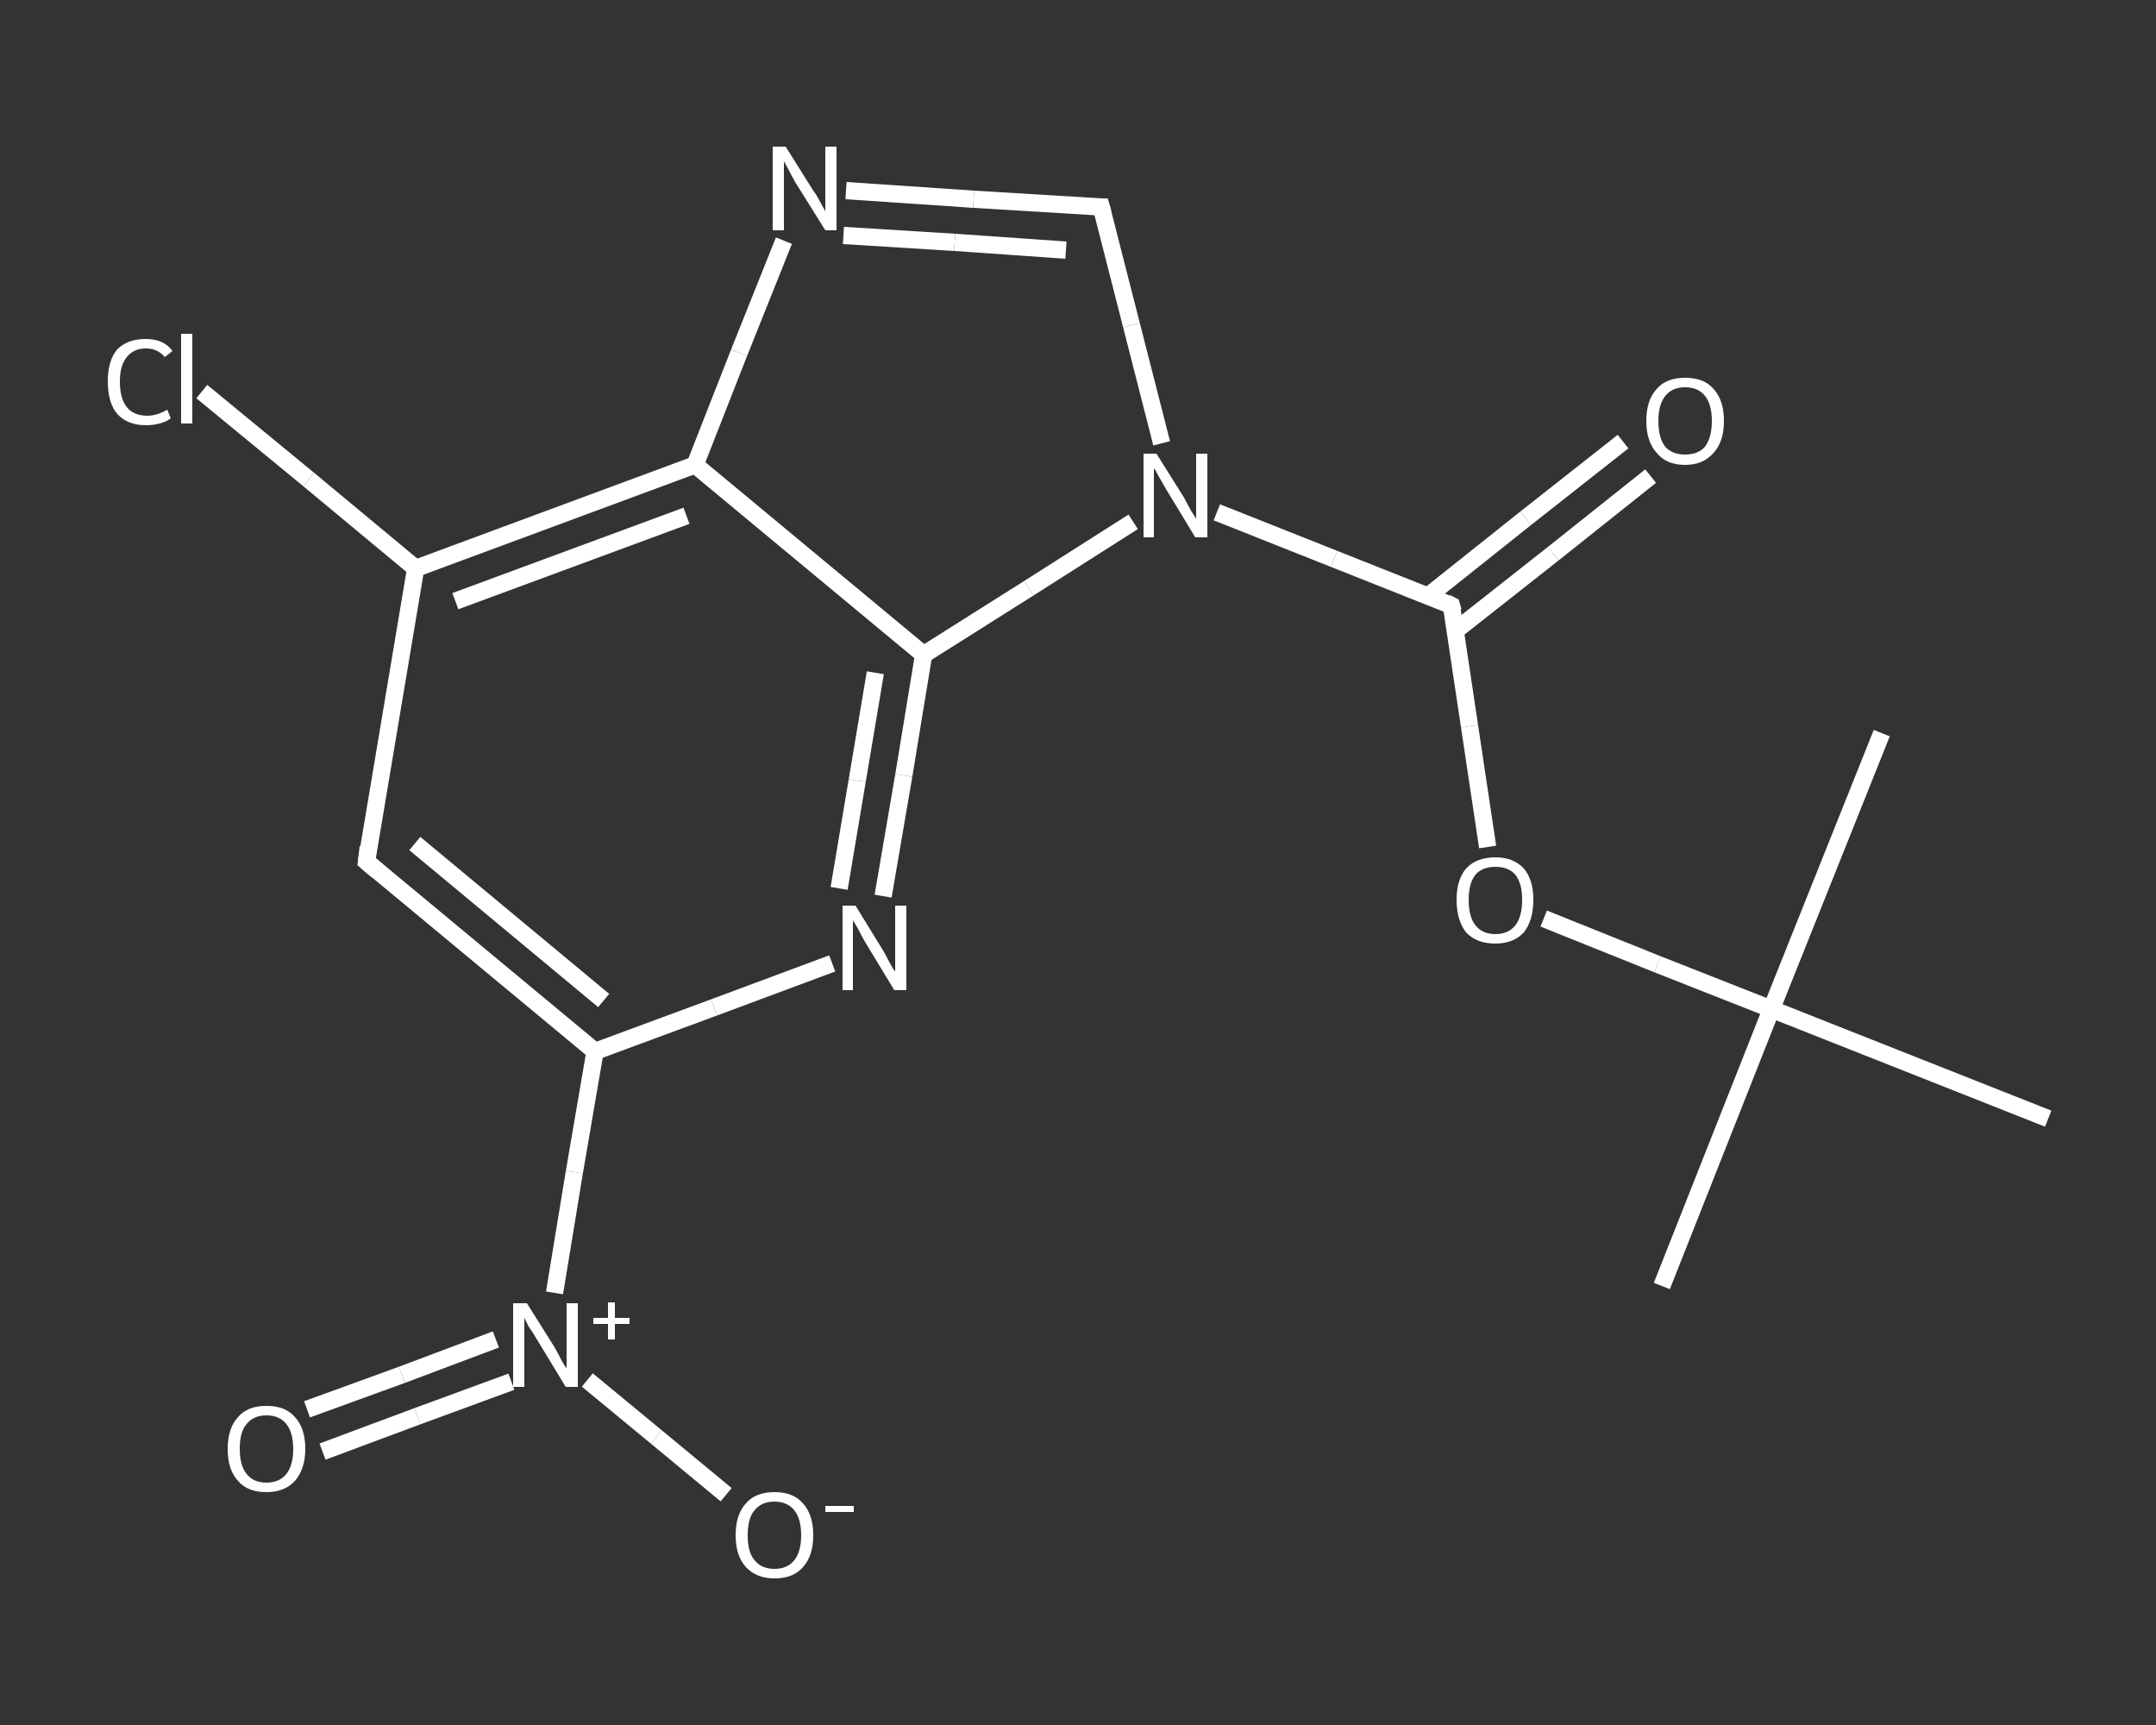 <?xml version='1.0' encoding='iso-8859-1'?>
<svg version='1.1' baseProfile='full'
              xmlns='http://www.w3.org/2000/svg'
                      xmlns:rdkit='http://www.rdkit.org/xml'
                      xmlns:xlink='http://www.w3.org/1999/xlink'
                  xml:space='preserve'
width='250px' height='200px' viewBox='0 0 250 200'>
<rect x="0" y="0" width="250" height="200" fill="#333333" stroke="none"/>
<!-- END OF HEADER -->
<rect style='opacity:1.0;fill:transparent;stroke:none' width='250.0' height='200.0' x='0.0' y='0.0'> </rect>
<path class='bond-0 atom-0 atom-1' d='M 192.7,149.1 L 205.4,117.0' style='fill:none;fill-rule:evenodd;stroke:#FFFFFF;stroke-width:2.0px;stroke-linecap:butt;stroke-linejoin:miter;stroke-opacity:1' />
<path class='bond-1 atom-1 atom-2' d='M 205.4,117.0 L 218.2,85.0' style='fill:none;fill-rule:evenodd;stroke:#FFFFFF;stroke-width:2.0px;stroke-linecap:butt;stroke-linejoin:miter;stroke-opacity:1' />
<path class='bond-2 atom-1 atom-3' d='M 205.4,117.0 L 237.5,129.7' style='fill:none;fill-rule:evenodd;stroke:#FFFFFF;stroke-width:2.0px;stroke-linecap:butt;stroke-linejoin:miter;stroke-opacity:1' />
<path class='bond-3 atom-1 atom-4' d='M 205.4,117.0 L 192.2,111.8' style='fill:none;fill-rule:evenodd;stroke:#FFFFFF;stroke-width:2.0px;stroke-linecap:butt;stroke-linejoin:miter;stroke-opacity:1' />
<path class='bond-3 atom-1 atom-4' d='M 192.2,111.8 L 179.0,106.5' style='fill:none;fill-rule:evenodd;stroke:#FFFFFF;stroke-width:2.0px;stroke-linecap:butt;stroke-linejoin:miter;stroke-opacity:1' />
<path class='bond-4 atom-4 atom-5' d='M 172.5,98.2 L 170.4,84.2' style='fill:none;fill-rule:evenodd;stroke:#FFFFFF;stroke-width:2.0px;stroke-linecap:butt;stroke-linejoin:miter;stroke-opacity:1' />
<path class='bond-4 atom-4 atom-5' d='M 170.4,84.2 L 168.3,70.2' style='fill:none;fill-rule:evenodd;stroke:#FFFFFF;stroke-width:2.0px;stroke-linecap:butt;stroke-linejoin:miter;stroke-opacity:1' />
<path class='bond-5 atom-5 atom-6' d='M 168.8,73.1 L 180.1,64.2' style='fill:none;fill-rule:evenodd;stroke:#FFFFFF;stroke-width:2.0px;stroke-linecap:butt;stroke-linejoin:miter;stroke-opacity:1' />
<path class='bond-5 atom-5 atom-6' d='M 180.1,64.2 L 191.4,55.2' style='fill:none;fill-rule:evenodd;stroke:#FFFFFF;stroke-width:2.0px;stroke-linecap:butt;stroke-linejoin:miter;stroke-opacity:1' />
<path class='bond-5 atom-5 atom-6' d='M 165.6,69.1 L 176.9,60.1' style='fill:none;fill-rule:evenodd;stroke:#FFFFFF;stroke-width:2.0px;stroke-linecap:butt;stroke-linejoin:miter;stroke-opacity:1' />
<path class='bond-5 atom-5 atom-6' d='M 176.9,60.1 L 188.2,51.2' style='fill:none;fill-rule:evenodd;stroke:#FFFFFF;stroke-width:2.0px;stroke-linecap:butt;stroke-linejoin:miter;stroke-opacity:1' />
<path class='bond-6 atom-5 atom-7' d='M 168.3,70.2 L 154.7,64.8' style='fill:none;fill-rule:evenodd;stroke:#FFFFFF;stroke-width:2.0px;stroke-linecap:butt;stroke-linejoin:miter;stroke-opacity:1' />
<path class='bond-6 atom-5 atom-7' d='M 154.7,64.8 L 141.1,59.4' style='fill:none;fill-rule:evenodd;stroke:#FFFFFF;stroke-width:2.0px;stroke-linecap:butt;stroke-linejoin:miter;stroke-opacity:1' />
<path class='bond-7 atom-7 atom-8' d='M 134.7,51.4 L 131.2,37.7' style='fill:none;fill-rule:evenodd;stroke:#FFFFFF;stroke-width:2.0px;stroke-linecap:butt;stroke-linejoin:miter;stroke-opacity:1' />
<path class='bond-7 atom-7 atom-8' d='M 131.2,37.7 L 127.7,24.0' style='fill:none;fill-rule:evenodd;stroke:#FFFFFF;stroke-width:2.0px;stroke-linecap:butt;stroke-linejoin:miter;stroke-opacity:1' />
<path class='bond-8 atom-8 atom-9' d='M 127.7,24.0 L 112.9,23.1' style='fill:none;fill-rule:evenodd;stroke:#FFFFFF;stroke-width:2.0px;stroke-linecap:butt;stroke-linejoin:miter;stroke-opacity:1' />
<path class='bond-8 atom-8 atom-9' d='M 112.9,23.1 L 98.1,22.1' style='fill:none;fill-rule:evenodd;stroke:#FFFFFF;stroke-width:2.0px;stroke-linecap:butt;stroke-linejoin:miter;stroke-opacity:1' />
<path class='bond-8 atom-8 atom-9' d='M 123.6,29.0 L 110.7,28.1' style='fill:none;fill-rule:evenodd;stroke:#FFFFFF;stroke-width:2.0px;stroke-linecap:butt;stroke-linejoin:miter;stroke-opacity:1' />
<path class='bond-8 atom-8 atom-9' d='M 110.7,28.1 L 97.8,27.3' style='fill:none;fill-rule:evenodd;stroke:#FFFFFF;stroke-width:2.0px;stroke-linecap:butt;stroke-linejoin:miter;stroke-opacity:1' />
<path class='bond-9 atom-9 atom-10' d='M 90.9,27.9 L 85.7,40.9' style='fill:none;fill-rule:evenodd;stroke:#FFFFFF;stroke-width:2.0px;stroke-linecap:butt;stroke-linejoin:miter;stroke-opacity:1' />
<path class='bond-9 atom-9 atom-10' d='M 85.7,40.9 L 80.6,53.9' style='fill:none;fill-rule:evenodd;stroke:#FFFFFF;stroke-width:2.0px;stroke-linecap:butt;stroke-linejoin:miter;stroke-opacity:1' />
<path class='bond-10 atom-10 atom-11' d='M 80.6,53.9 L 48.2,65.9' style='fill:none;fill-rule:evenodd;stroke:#FFFFFF;stroke-width:2.0px;stroke-linecap:butt;stroke-linejoin:miter;stroke-opacity:1' />
<path class='bond-10 atom-10 atom-11' d='M 79.6,59.8 L 52.8,69.7' style='fill:none;fill-rule:evenodd;stroke:#FFFFFF;stroke-width:2.0px;stroke-linecap:butt;stroke-linejoin:miter;stroke-opacity:1' />
<path class='bond-11 atom-11 atom-12' d='M 48.2,65.9 L 35.8,55.6' style='fill:none;fill-rule:evenodd;stroke:#FFFFFF;stroke-width:2.0px;stroke-linecap:butt;stroke-linejoin:miter;stroke-opacity:1' />
<path class='bond-11 atom-11 atom-12' d='M 35.8,55.6 L 23.4,45.4' style='fill:none;fill-rule:evenodd;stroke:#FFFFFF;stroke-width:2.0px;stroke-linecap:butt;stroke-linejoin:miter;stroke-opacity:1' />
<path class='bond-12 atom-11 atom-13' d='M 48.2,65.9 L 42.5,99.9' style='fill:none;fill-rule:evenodd;stroke:#FFFFFF;stroke-width:2.0px;stroke-linecap:butt;stroke-linejoin:miter;stroke-opacity:1' />
<path class='bond-13 atom-13 atom-14' d='M 42.5,99.9 L 69.0,121.9' style='fill:none;fill-rule:evenodd;stroke:#FFFFFF;stroke-width:2.0px;stroke-linecap:butt;stroke-linejoin:miter;stroke-opacity:1' />
<path class='bond-13 atom-13 atom-14' d='M 48.1,97.8 L 70.0,116.0' style='fill:none;fill-rule:evenodd;stroke:#FFFFFF;stroke-width:2.0px;stroke-linecap:butt;stroke-linejoin:miter;stroke-opacity:1' />
<path class='bond-14 atom-14 atom-15' d='M 69.0,121.9 L 66.6,135.9' style='fill:none;fill-rule:evenodd;stroke:#FFFFFF;stroke-width:2.0px;stroke-linecap:butt;stroke-linejoin:miter;stroke-opacity:1' />
<path class='bond-14 atom-14 atom-15' d='M 66.6,135.9 L 64.3,149.9' style='fill:none;fill-rule:evenodd;stroke:#FFFFFF;stroke-width:2.0px;stroke-linecap:butt;stroke-linejoin:miter;stroke-opacity:1' />
<path class='bond-15 atom-15 atom-16' d='M 57.5,155.3 L 46.6,159.4' style='fill:none;fill-rule:evenodd;stroke:#FFFFFF;stroke-width:2.0px;stroke-linecap:butt;stroke-linejoin:miter;stroke-opacity:1' />
<path class='bond-15 atom-15 atom-16' d='M 46.6,159.4 L 35.6,163.4' style='fill:none;fill-rule:evenodd;stroke:#FFFFFF;stroke-width:2.0px;stroke-linecap:butt;stroke-linejoin:miter;stroke-opacity:1' />
<path class='bond-15 atom-15 atom-16' d='M 59.3,160.2 L 48.4,164.2' style='fill:none;fill-rule:evenodd;stroke:#FFFFFF;stroke-width:2.0px;stroke-linecap:butt;stroke-linejoin:miter;stroke-opacity:1' />
<path class='bond-15 atom-15 atom-16' d='M 48.4,164.2 L 37.4,168.3' style='fill:none;fill-rule:evenodd;stroke:#FFFFFF;stroke-width:2.0px;stroke-linecap:butt;stroke-linejoin:miter;stroke-opacity:1' />
<path class='bond-16 atom-15 atom-17' d='M 68.1,160.0 L 76.1,166.6' style='fill:none;fill-rule:evenodd;stroke:#FFFFFF;stroke-width:2.0px;stroke-linecap:butt;stroke-linejoin:miter;stroke-opacity:1' />
<path class='bond-16 atom-15 atom-17' d='M 76.1,166.6 L 84.2,173.3' style='fill:none;fill-rule:evenodd;stroke:#FFFFFF;stroke-width:2.0px;stroke-linecap:butt;stroke-linejoin:miter;stroke-opacity:1' />
<path class='bond-17 atom-14 atom-18' d='M 69.0,121.9 L 82.8,116.8' style='fill:none;fill-rule:evenodd;stroke:#FFFFFF;stroke-width:2.0px;stroke-linecap:butt;stroke-linejoin:miter;stroke-opacity:1' />
<path class='bond-17 atom-14 atom-18' d='M 82.8,116.8 L 96.5,111.7' style='fill:none;fill-rule:evenodd;stroke:#FFFFFF;stroke-width:2.0px;stroke-linecap:butt;stroke-linejoin:miter;stroke-opacity:1' />
<path class='bond-18 atom-18 atom-19' d='M 102.4,103.9 L 104.8,89.9' style='fill:none;fill-rule:evenodd;stroke:#FFFFFF;stroke-width:2.0px;stroke-linecap:butt;stroke-linejoin:miter;stroke-opacity:1' />
<path class='bond-18 atom-18 atom-19' d='M 104.8,89.9 L 107.1,75.9' style='fill:none;fill-rule:evenodd;stroke:#FFFFFF;stroke-width:2.0px;stroke-linecap:butt;stroke-linejoin:miter;stroke-opacity:1' />
<path class='bond-18 atom-18 atom-19' d='M 97.3,103.0 L 99.4,90.5' style='fill:none;fill-rule:evenodd;stroke:#FFFFFF;stroke-width:2.0px;stroke-linecap:butt;stroke-linejoin:miter;stroke-opacity:1' />
<path class='bond-18 atom-18 atom-19' d='M 99.4,90.5 L 101.5,78.0' style='fill:none;fill-rule:evenodd;stroke:#FFFFFF;stroke-width:2.0px;stroke-linecap:butt;stroke-linejoin:miter;stroke-opacity:1' />
<path class='bond-19 atom-19 atom-7' d='M 107.1,75.9 L 119.3,68.2' style='fill:none;fill-rule:evenodd;stroke:#FFFFFF;stroke-width:2.0px;stroke-linecap:butt;stroke-linejoin:miter;stroke-opacity:1' />
<path class='bond-19 atom-19 atom-7' d='M 119.3,68.2 L 131.4,60.5' style='fill:none;fill-rule:evenodd;stroke:#FFFFFF;stroke-width:2.0px;stroke-linecap:butt;stroke-linejoin:miter;stroke-opacity:1' />
<path class='bond-20 atom-19 atom-10' d='M 107.1,75.9 L 80.6,53.9' style='fill:none;fill-rule:evenodd;stroke:#FFFFFF;stroke-width:2.0px;stroke-linecap:butt;stroke-linejoin:miter;stroke-opacity:1' />
<path d='M 168.5,70.9 L 168.3,70.2 L 167.7,69.9' style='fill:none;stroke:#FFFFFF;stroke-width:2.0px;stroke-linecap:butt;stroke-linejoin:miter;stroke-opacity:1;' />
<path d='M 127.9,24.7 L 127.7,24.0 L 127.0,24.0' style='fill:none;stroke:#FFFFFF;stroke-width:2.0px;stroke-linecap:butt;stroke-linejoin:miter;stroke-opacity:1;' />
<path d='M 42.7,98.2 L 42.5,99.9 L 43.8,101.0' style='fill:none;stroke:#FFFFFF;stroke-width:2.0px;stroke-linecap:butt;stroke-linejoin:miter;stroke-opacity:1;' />
<path class='atom-4' d='M 168.9 104.3
Q 168.9 102.0, 170.0 100.7
Q 171.2 99.4, 173.4 99.4
Q 175.5 99.4, 176.7 100.7
Q 177.8 102.0, 177.8 104.3
Q 177.8 106.7, 176.7 108.1
Q 175.5 109.4, 173.4 109.4
Q 171.2 109.4, 170.0 108.1
Q 168.9 106.7, 168.9 104.3
M 173.4 108.3
Q 174.9 108.3, 175.7 107.3
Q 176.5 106.3, 176.5 104.3
Q 176.5 102.4, 175.7 101.4
Q 174.9 100.5, 173.4 100.5
Q 171.9 100.5, 171.1 101.4
Q 170.3 102.4, 170.3 104.3
Q 170.3 106.3, 171.1 107.3
Q 171.9 108.3, 173.4 108.3
' fill='#FFFFFF'/>
<path class='atom-6' d='M 190.9 48.8
Q 190.9 46.4, 192.1 45.1
Q 193.2 43.8, 195.4 43.8
Q 197.6 43.8, 198.7 45.1
Q 199.9 46.4, 199.9 48.8
Q 199.9 51.2, 198.7 52.5
Q 197.5 53.9, 195.4 53.9
Q 193.2 53.9, 192.1 52.5
Q 190.9 51.2, 190.9 48.8
M 195.4 52.7
Q 196.9 52.7, 197.7 51.8
Q 198.5 50.7, 198.5 48.8
Q 198.5 46.9, 197.7 45.9
Q 196.9 44.9, 195.4 44.9
Q 193.9 44.9, 193.1 45.9
Q 192.3 46.9, 192.3 48.8
Q 192.3 50.8, 193.1 51.8
Q 193.9 52.7, 195.4 52.7
' fill='#FFFFFF'/>
<path class='atom-7' d='M 134.1 52.6
L 137.3 57.7
Q 137.6 58.3, 138.1 59.2
Q 138.7 60.1, 138.7 60.2
L 138.7 52.6
L 140.0 52.6
L 140.0 62.3
L 138.6 62.3
L 135.2 56.7
Q 134.8 56.0, 134.4 55.3
Q 134.0 54.5, 133.8 54.3
L 133.8 62.3
L 132.6 62.3
L 132.6 52.6
L 134.1 52.6
' fill='#FFFFFF'/>
<path class='atom-9' d='M 91.1 17.0
L 94.3 22.1
Q 94.7 22.6, 95.2 23.6
Q 95.7 24.5, 95.7 24.5
L 95.7 17.0
L 97.0 17.0
L 97.0 26.7
L 95.7 26.7
L 92.2 21.1
Q 91.8 20.4, 91.4 19.6
Q 91.0 18.9, 90.9 18.7
L 90.9 26.7
L 89.6 26.7
L 89.6 17.0
L 91.1 17.0
' fill='#FFFFFF'/>
<path class='atom-12' d='M 12.5 44.2
Q 12.5 41.8, 13.6 40.5
Q 14.8 39.3, 16.9 39.3
Q 19.0 39.3, 20.0 40.7
L 19.1 41.4
Q 18.3 40.4, 16.9 40.4
Q 15.5 40.4, 14.7 41.4
Q 13.9 42.4, 13.9 44.2
Q 13.9 46.2, 14.7 47.2
Q 15.5 48.2, 17.1 48.2
Q 18.2 48.2, 19.4 47.5
L 19.8 48.5
Q 19.3 48.9, 18.5 49.1
Q 17.8 49.3, 16.9 49.3
Q 14.8 49.3, 13.6 48.0
Q 12.5 46.7, 12.5 44.2
' fill='#FFFFFF'/>
<path class='atom-12' d='M 21.0 38.7
L 22.3 38.7
L 22.3 49.1
L 21.0 49.1
L 21.0 38.7
' fill='#FFFFFF'/>
<path class='atom-15' d='M 61.1 151.1
L 64.3 156.2
Q 64.6 156.7, 65.1 157.7
Q 65.6 158.6, 65.7 158.6
L 65.7 151.1
L 67.0 151.1
L 67.0 160.8
L 65.6 160.8
L 62.2 155.2
Q 61.8 154.5, 61.3 153.8
Q 60.9 153.0, 60.8 152.8
L 60.8 160.8
L 59.5 160.8
L 59.5 151.1
L 61.1 151.1
' fill='#FFFFFF'/>
<path class='atom-15' d='M 68.8 152.8
L 70.5 152.8
L 70.5 151.0
L 71.3 151.0
L 71.3 152.8
L 73.0 152.8
L 73.0 153.5
L 71.3 153.5
L 71.3 155.3
L 70.5 155.3
L 70.5 153.5
L 68.8 153.5
L 68.8 152.8
' fill='#FFFFFF'/>
<path class='atom-16' d='M 26.4 168.0
Q 26.4 165.6, 27.6 164.3
Q 28.7 163.0, 30.9 163.0
Q 33.1 163.0, 34.2 164.3
Q 35.4 165.6, 35.4 168.0
Q 35.4 170.3, 34.2 171.7
Q 33.0 173.0, 30.9 173.0
Q 28.7 173.0, 27.6 171.7
Q 26.4 170.4, 26.4 168.0
M 30.9 171.9
Q 32.4 171.9, 33.2 170.9
Q 34.0 169.9, 34.0 168.0
Q 34.0 166.1, 33.2 165.1
Q 32.4 164.1, 30.9 164.1
Q 29.4 164.1, 28.6 165.1
Q 27.8 166.0, 27.8 168.0
Q 27.8 169.9, 28.6 170.9
Q 29.4 171.9, 30.9 171.9
' fill='#FFFFFF'/>
<path class='atom-17' d='M 85.3 178.0
Q 85.3 175.6, 86.5 174.3
Q 87.6 173.0, 89.8 173.0
Q 92.0 173.0, 93.1 174.3
Q 94.3 175.6, 94.3 178.0
Q 94.3 180.4, 93.1 181.7
Q 92.0 183.0, 89.8 183.0
Q 87.7 183.0, 86.5 181.7
Q 85.3 180.4, 85.3 178.0
M 89.8 181.9
Q 91.3 181.9, 92.1 180.9
Q 92.9 179.9, 92.9 178.0
Q 92.9 176.1, 92.1 175.1
Q 91.3 174.1, 89.8 174.1
Q 88.3 174.1, 87.5 175.1
Q 86.7 176.0, 86.7 178.0
Q 86.7 180.0, 87.5 180.9
Q 88.3 181.9, 89.8 181.9
' fill='#FFFFFF'/>
<path class='atom-17' d='M 95.7 174.6
L 99.0 174.6
L 99.0 175.3
L 95.7 175.3
L 95.7 174.6
' fill='#FFFFFF'/>
<path class='atom-18' d='M 99.2 105.0
L 102.4 110.2
Q 102.7 110.7, 103.2 111.7
Q 103.7 112.6, 103.8 112.6
L 103.8 105.0
L 105.1 105.0
L 105.1 114.8
L 103.7 114.8
L 100.3 109.2
Q 99.9 108.5, 99.5 107.7
Q 99.1 107.0, 98.9 106.7
L 98.9 114.8
L 97.7 114.8
L 97.7 105.0
L 99.2 105.0
' fill='#FFFFFF'/>
</svg>

